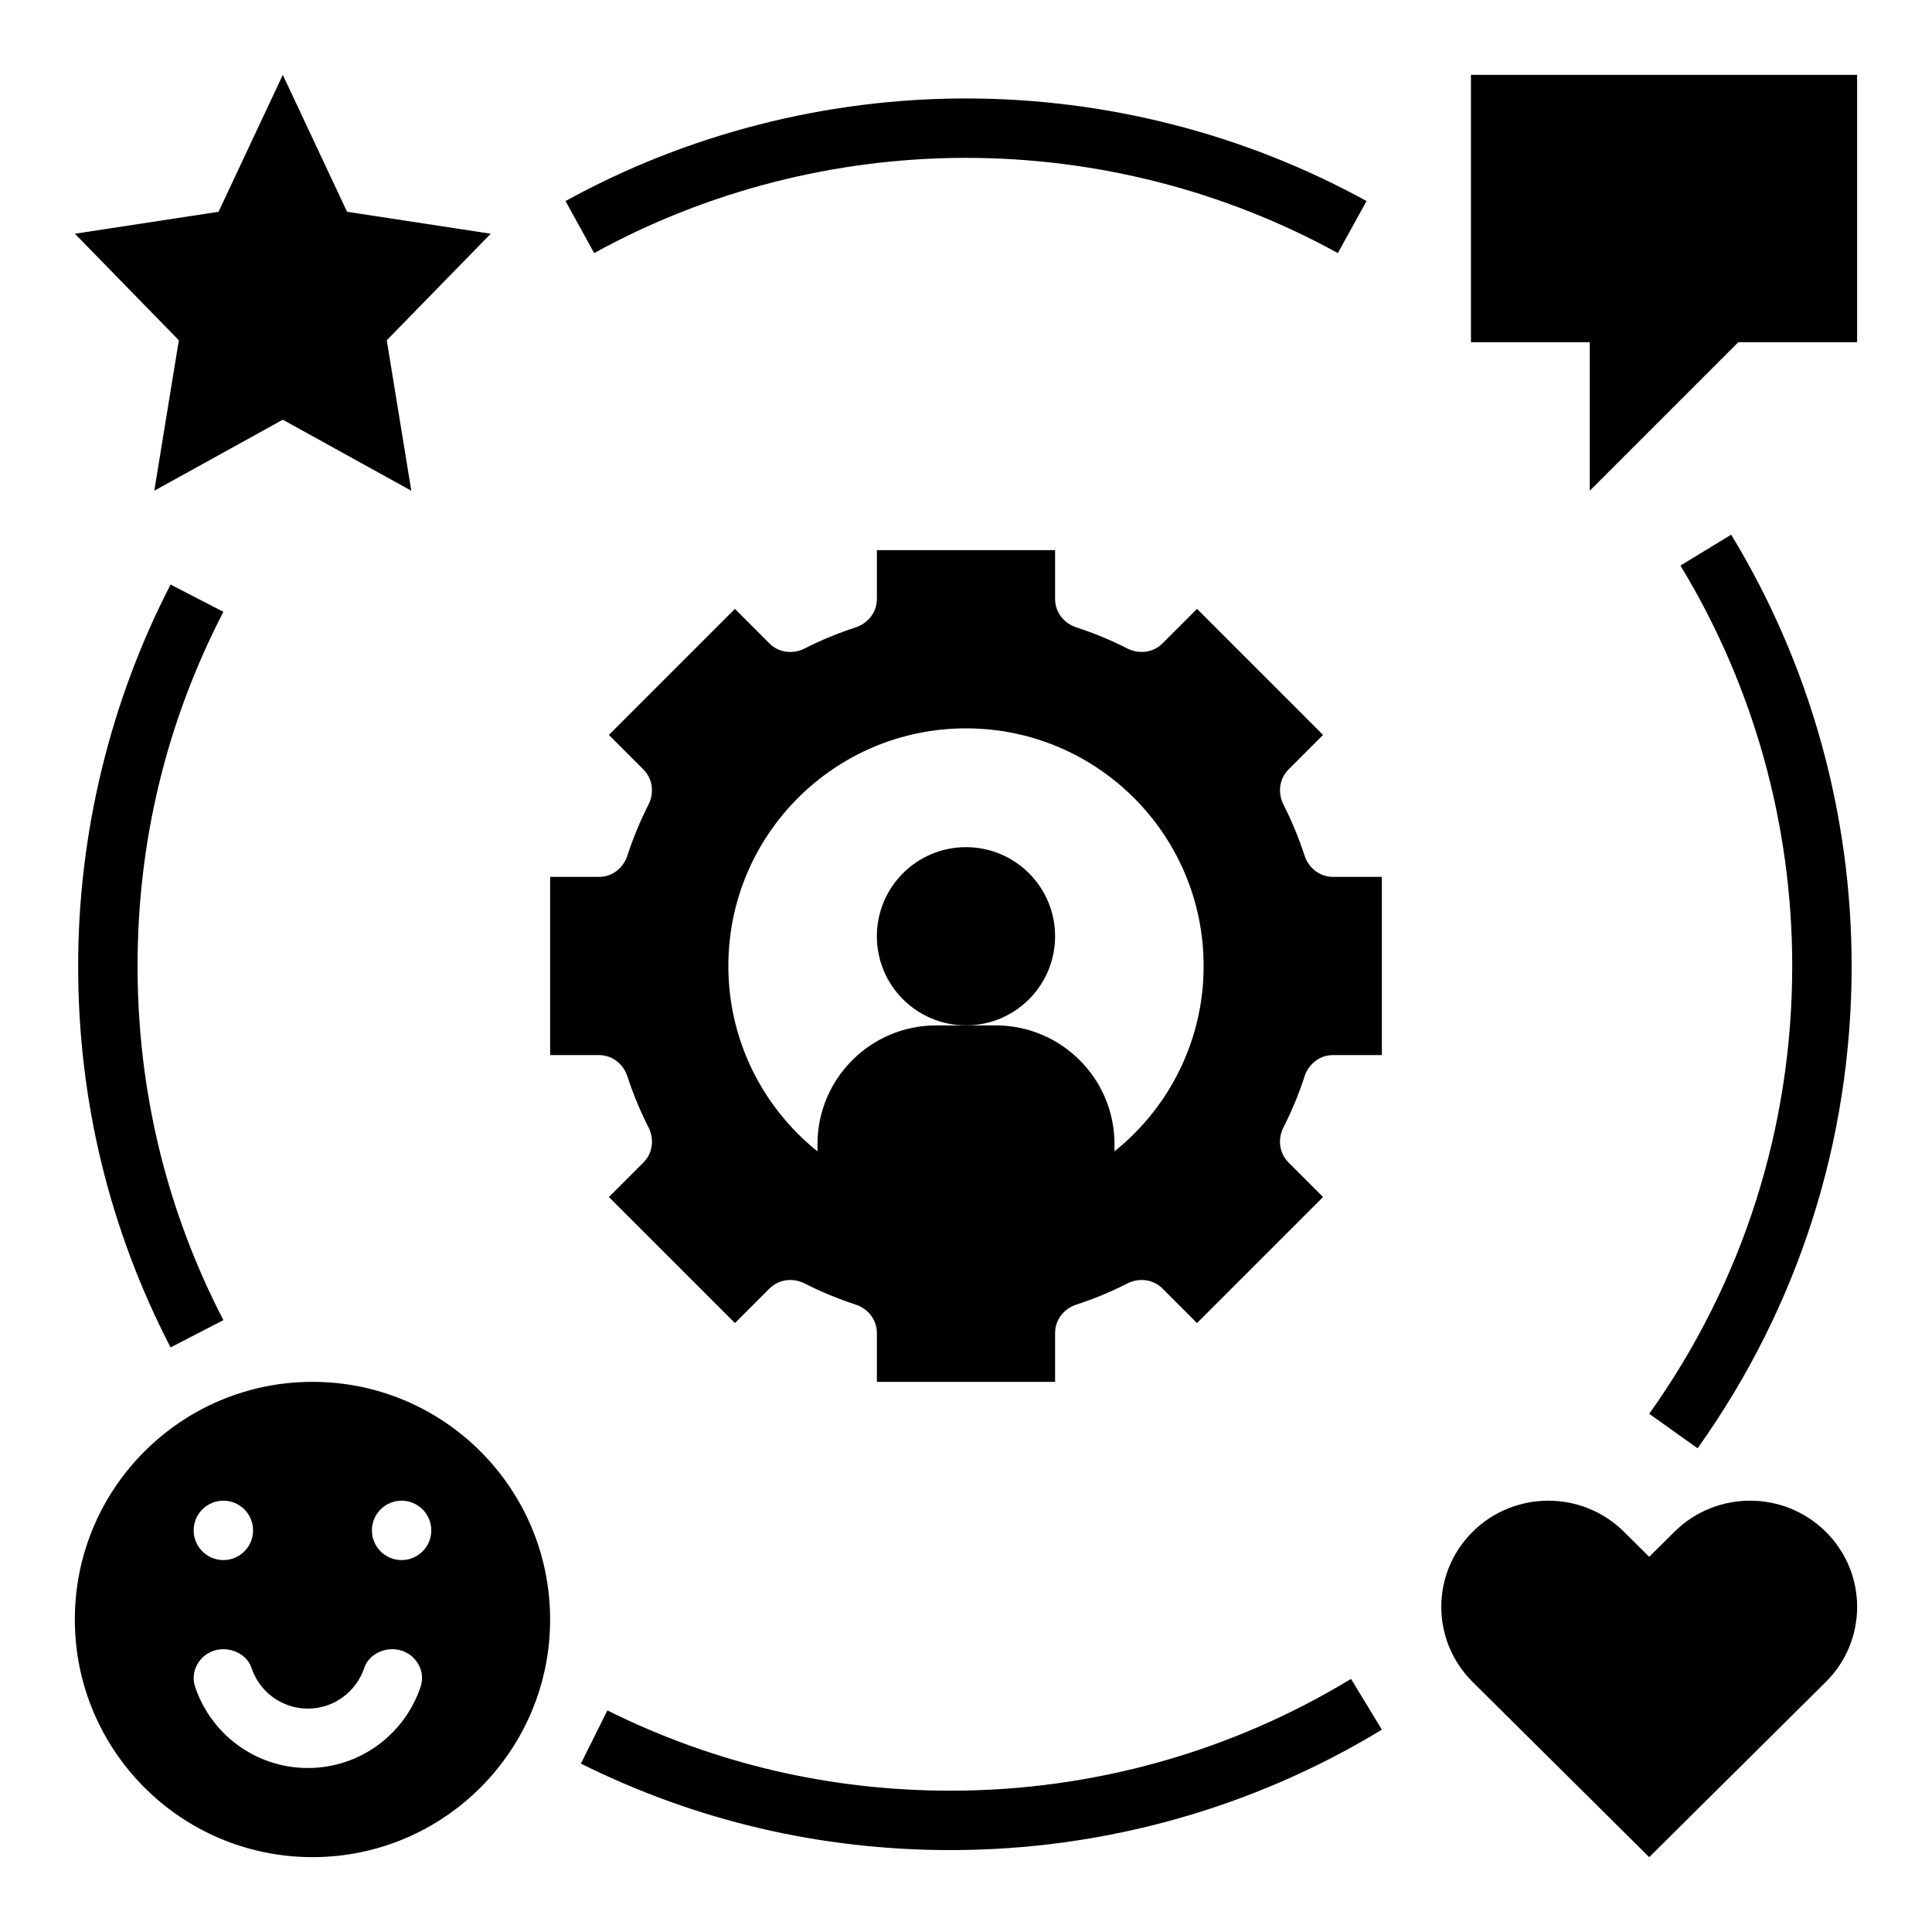 <?xml version="1.0" encoding="UTF-8"?>
<!-- Uploaded to: SVG Repo, www.svgrepo.com, Generator: SVG Repo Mixer Tools -->
<svg fill="#000000" width="800px" height="800px" version="1.1" viewBox="144 144 512 512" xmlns="http://www.w3.org/2000/svg">
 <g>
  <path d="m423.61 392.12c0 13.043-10.57 23.617-23.613 23.617s-23.617-10.574-23.617-23.617 10.574-23.613 23.617-23.613 23.613 10.57 23.613 23.613"/>
  <path d="m489.72 370.73c-1.52-4.668-3.387-9.172-5.582-13.492-1.582-3.109-1.133-6.848 1.332-9.32l9.156-9.156-33.402-33.402-9.156 9.156c-2.465 2.465-6.211 2.914-9.32 1.332-4.312-2.195-8.824-4.062-13.492-5.582-3.312-1.07-5.644-4.031-5.644-7.519v-12.957h-47.23v12.957c0 3.488-2.332 6.445-5.652 7.527-4.668 1.52-9.172 3.387-13.492 5.582-3.109 1.582-6.848 1.133-9.32-1.332l-9.156-9.156-33.402 33.402 9.156 9.156c2.465 2.465 2.914 6.211 1.332 9.32-2.195 4.312-4.062 8.824-5.582 13.492-1.07 3.312-4.031 5.644-7.519 5.644h-12.957v47.23h12.957c3.488 0 6.445 2.332 7.527 5.652 1.52 4.668 3.387 9.172 5.582 13.484 1.582 3.109 1.133 6.848-1.332 9.32l-9.156 9.156 33.402 33.402 9.156-9.156c2.465-2.465 6.211-2.914 9.32-1.332 4.312 2.195 8.824 4.062 13.484 5.582 3.32 1.078 5.652 4.039 5.652 7.527v12.957h47.23v-12.957c0-3.488 2.332-6.445 5.652-7.527 4.668-1.52 9.172-3.387 13.484-5.582 3.109-1.582 6.848-1.133 9.32 1.332l9.156 9.156 33.402-33.402-9.156-9.156c-2.465-2.465-2.914-6.211-1.332-9.32 2.195-4.312 4.062-8.816 5.582-13.484 1.078-3.32 4.039-5.652 7.527-5.652h12.957v-47.23h-12.957c-3.488 0-6.449-2.332-7.527-5.652zm-50.363 78.391v-1.891c0-17.391-14.098-31.488-31.488-31.488h-15.742c-17.391 0-31.488 14.098-31.488 31.488v1.891c-14.383-11.539-23.617-29.238-23.617-49.121 0-34.777 28.199-62.977 62.977-62.977s62.977 28.199 62.977 62.977c0 19.875-9.234 37.57-23.617 49.121z"/>
  <path d="m184.89 274.05 34.055-18.824 34.055 18.824-6.504-39.871 27.555-28.238-38.078-5.816-17.027-36.285-17.027 36.285-38.078 5.816 27.555 28.238z"/>
  <path d="m533.82 234.69h31.488v39.359l39.359-39.359h31.488v-70.852h-102.34z"/>
  <path d="m587.74 549.94-6.684 6.637-6.684-6.637c-11.074-10.988-29.031-10.988-40.109 0-11.074 10.988-11.074 28.805 0 39.793l46.793 46.43 46.801-46.43c11.074-10.988 11.074-28.805 0-39.793-11.078-10.988-29.043-10.988-40.117 0z"/>
  <path d="m189.21 298.91c-16.02 31.008-24.5 65.961-24.5 101.09 0 35.621 8.242 69.629 24.488 101.08l14-7.231c-15.094-29.188-22.742-60.77-22.742-93.848 0-33.086 7.652-64.668 22.742-93.859z"/>
  <path d="m502.03 588.93c-31.906 19.383-68.598 29.621-106.11 29.621-31.961 0-62.559-7.156-90.961-21.27l-7.016 14.098c30.598 15.207 63.559 22.914 97.969 22.914 40.406 0 79.926-11.027 114.3-31.914z"/>
  <path d="m593.88 527.81c26.711-37.457 40.824-81.648 40.824-127.81 0-40.414-11.035-79.934-31.922-114.3l-13.453 8.18c19.383 31.898 29.629 68.598 29.629 106.11 0 42.863-13.105 83.898-37.895 118.68z"/>
  <path d="m293.87 197.28 7.59 13.793c29.992-16.516 64.07-25.238 98.543-25.238 34.469 0 68.547 8.723 98.539 25.238l7.598-13.793c-32.312-17.789-69.016-27.188-106.14-27.188-37.125 0-73.824 9.398-106.13 27.188z"/>
  <path d="m226.81 636.16c34.777 0 62.977-28.199 62.977-62.977s-28.199-62.977-62.977-62.977-62.977 28.199-62.977 62.977 28.199 62.977 62.977 62.977zm23.617-94.465c4.344 0 7.871 3.527 7.871 7.871s-3.527 7.871-7.871 7.871-7.871-3.527-7.871-7.871 3.527-7.871 7.871-7.871zm-24.844 55.105c6.941 0 12.855-4.519 14.941-10.777 1.039-3.102 4.234-4.969 7.5-4.969h0.023c5.156 0 9.055 5.023 7.43 9.918-4.168 12.52-15.984 21.57-29.895 21.57-13.91 0-25.727-9.055-29.891-21.57-1.621-4.894 2.277-9.918 7.434-9.918h0.023c3.273 0 6.465 1.867 7.504 4.969 2.082 6.258 7.988 10.777 14.93 10.777zm-22.387-55.105c4.344 0 7.871 3.527 7.871 7.871s-3.527 7.871-7.871 7.871-7.871-3.527-7.871-7.871c-0.004-4.344 3.523-7.871 7.871-7.871z"/>
 </g>
</svg>